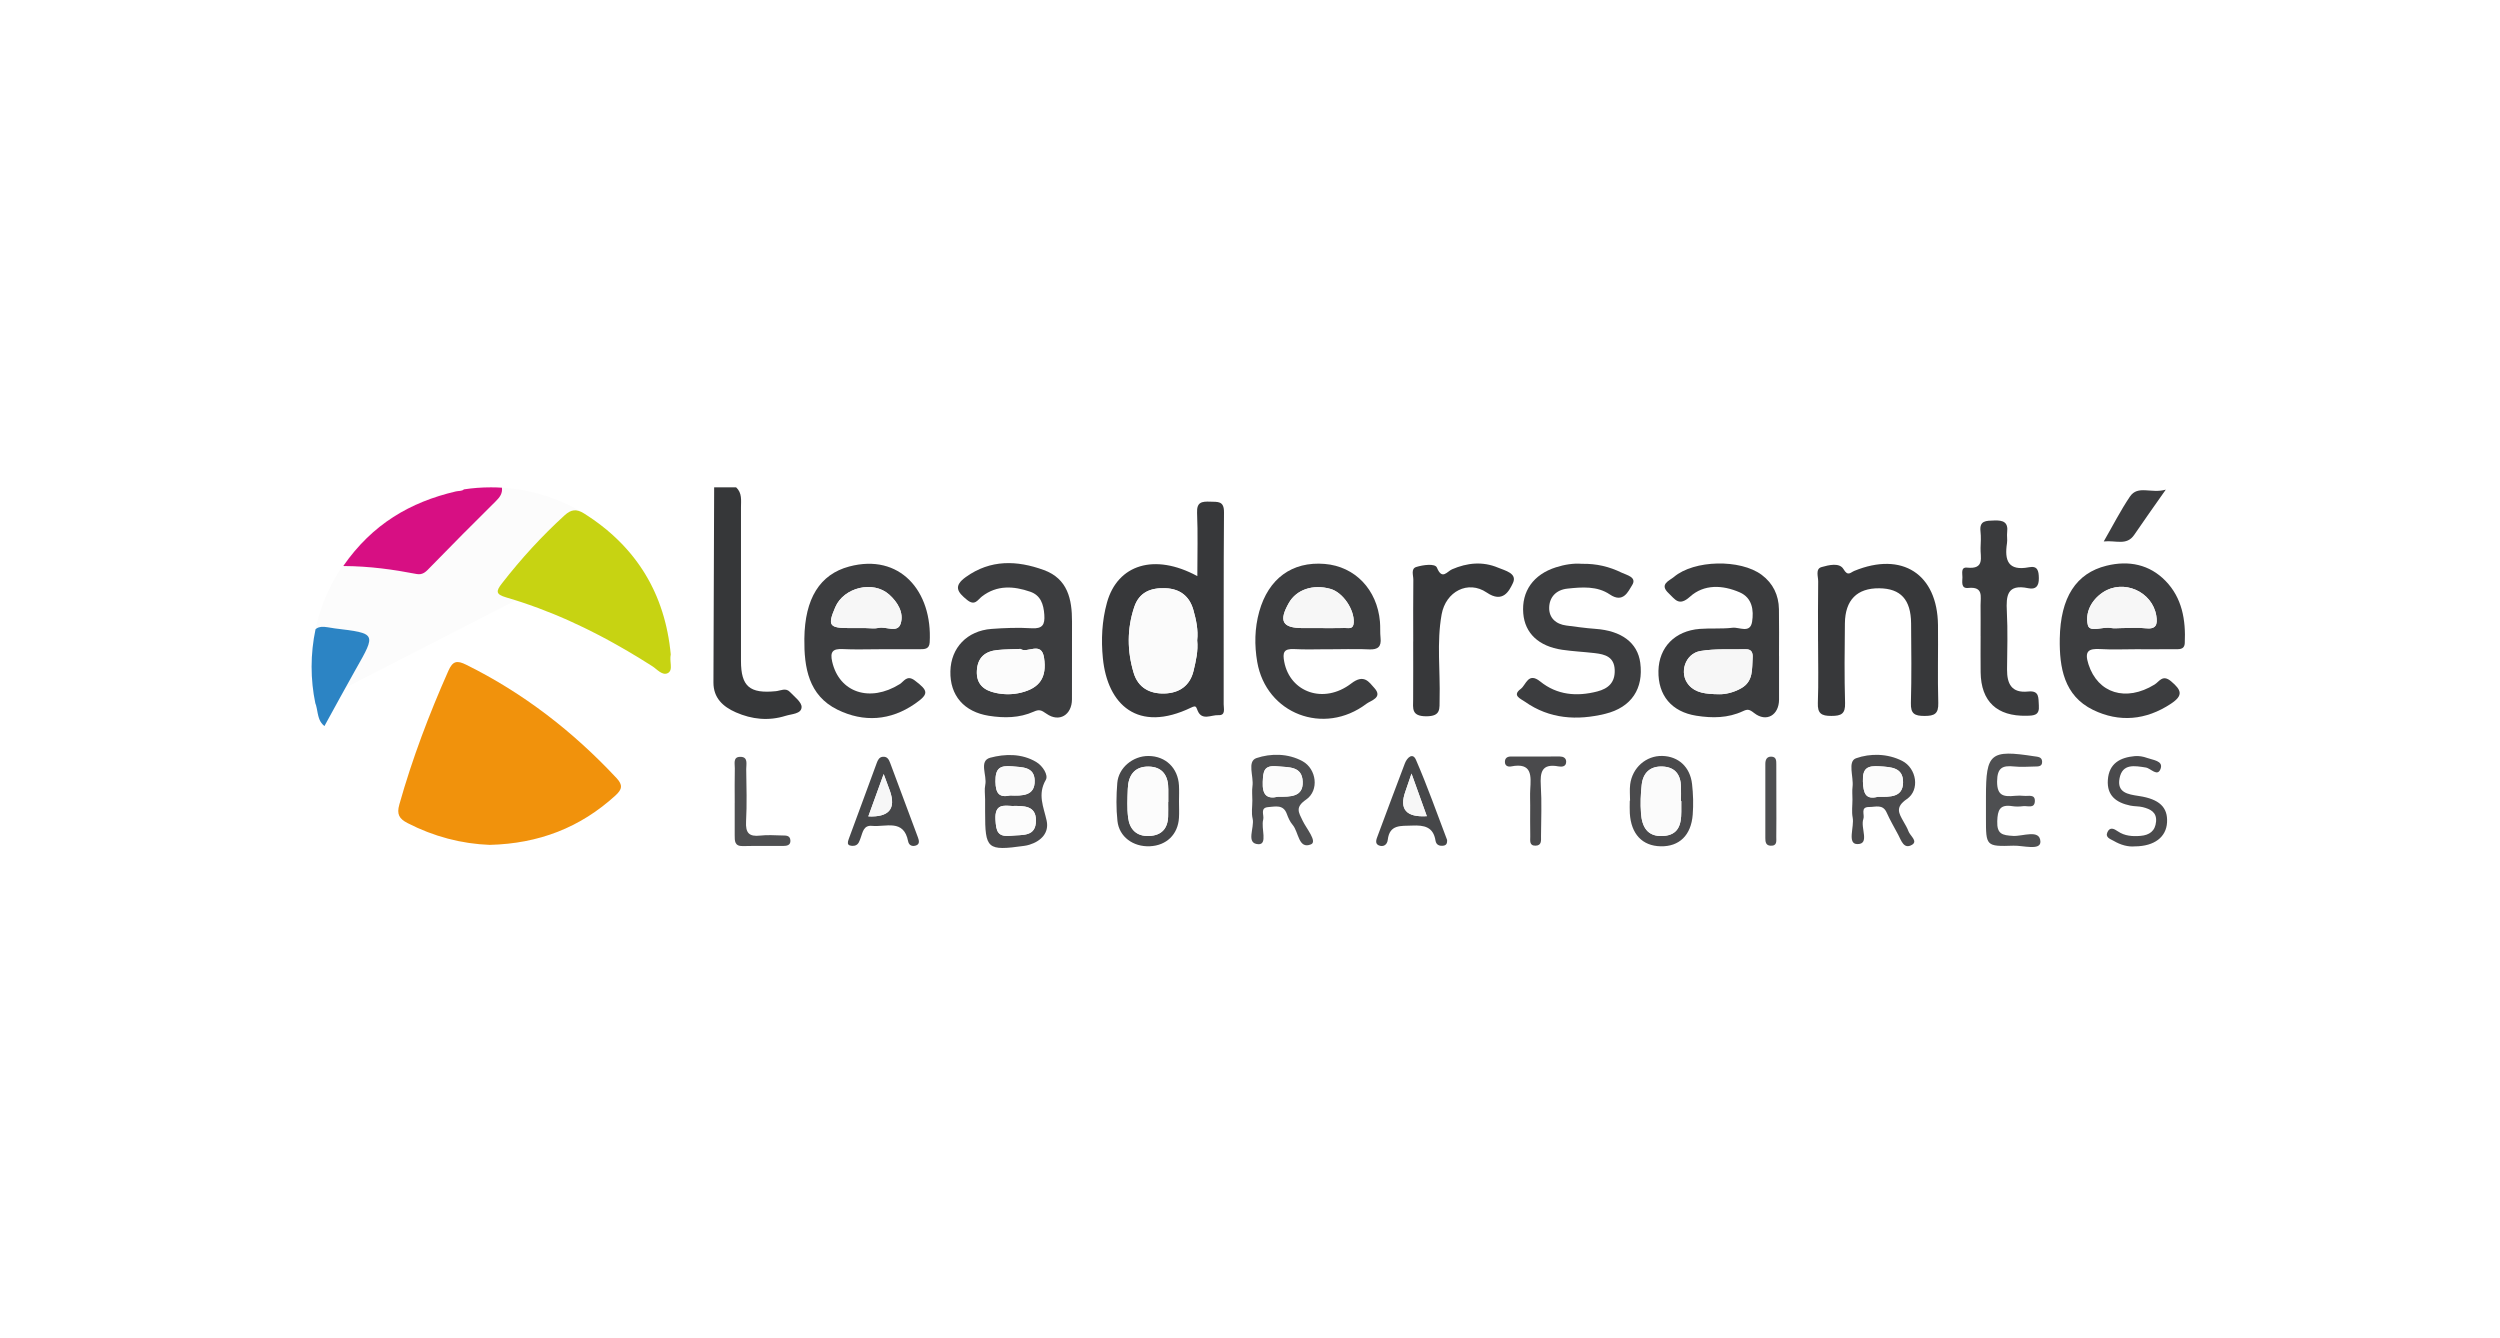 <svg xmlns="http://www.w3.org/2000/svg" id="Calque_1" viewBox="0 0 1136 608"><defs><style>      .cls-1 {        fill: #2c84c4;      }      .cls-2 {        fill: #f1920c;      }      .cls-3 {        fill: #d70f83;      }      .cls-4 {        fill: #363739;      }      .cls-5 {        fill: #4e4f51;      }      .cls-6 {        fill: #fff;      }      .cls-7 {        fill: #464749;      }      .cls-8 {        fill: #f7f7f7;      }      .cls-9 {        fill: #3c3d3f;      }      .cls-10 {        fill: #4a4a4c;      }      .cls-11 {        fill: #37383a;      }      .cls-12 {        fill: #fbfbfb;      }      .cls-13 {        fill: #fcfcfc;      }      .cls-14 {        fill: #3a3b3d;      }      .cls-15 {        fill: #c7d312;      }    </style></defs><rect class="cls-6" width="1136" height="608"></rect><g id="DEhquS.tif"><g><path class="cls-13" d="M280.11,353.53c-19.73-21.12-42.21-38.57-68.27-51.47-4.14-2.05-6.08-1.78-8.07,2.7-8.8,19.8-16.44,39.98-22.32,60.84-1.23,4.36-.1,6.43,3.73,8.4,11.97,6.17,24.65,9.44,37.34,9.91,22.31-.55,41.14-7.85,57.09-22.4,3.08-2.81,3.53-4.73.5-7.98ZM304.72,301.2c-.02-.17-.03-.35-.04-.53-.03-.32-.05-.65-.06-.97-.03-.77,0-1.56.16-2.34-.08-.85-.17-1.69-.27-2.53-.09-.79-.2-1.58-.31-2.36-.01-.08-.02-.15-.03-.22-.12-.8-.24-1.6-.38-2.39-.13-.74-.26-1.48-.41-2.22-.14-.73-.3-1.46-.46-2.18-.05-.25-.11-.51-.17-.76-.01-.08-.03-.16-.05-.24-.09-.37-.18-.74-.27-1.1-.02-.08-.04-.16-.06-.24-.06-.26-.13-.53-.2-.79-.01-.08-.03-.16-.06-.23-.15-.6-.32-1.2-.49-1.79-.22-.77-.45-1.54-.69-2.3-.24-.77-.49-1.52-.76-2.27-.53-1.53-1.1-3.03-1.72-4.51-.3-.71-.6-1.41-.92-2.1-.26-.59-.54-1.18-.82-1.76-.4-.83-.81-1.66-1.25-2.48-.36-.69-.74-1.38-1.13-2.06-.41-.74-.84-1.47-1.29-2.19-.35-.57-.7-1.14-1.07-1.7-.03-.04-.06-.09-.09-.13-.43-.66-.87-1.32-1.32-1.96-.38-.56-.77-1.1-1.18-1.65-.13-.19-.27-.37-.42-.56-.39-.54-.8-1.07-1.23-1.6-.05-.07-.1-.13-.16-.2-.38-.49-.78-.98-1.19-1.46-.05-.06-.1-.13-.16-.19-.33-.4-.67-.8-1.02-1.19-.04-.05-.08-.1-.13-.14-.21-.24-.42-.48-.64-.72-.21-.24-.43-.48-.66-.72-.2-.22-.4-.43-.61-.65-.17-.18-.35-.38-.52-.56-.07-.08-.14-.15-.23-.23-.42-.43-.84-.85-1.27-1.28-.36-.37-.72-.72-1.09-1.05h-.01s-.07-.08-.1-.11c-.06-.05-.11-.1-.17-.16-.08-.08-.16-.16-.24-.23-.21-.19-.41-.39-.62-.57-.2-.2-.41-.39-.62-.58-.14-.13-.28-.25-.42-.37-.06-.05-.11-.1-.17-.15-.63-.55-1.26-1.1-1.92-1.65-.43-.35-.86-.71-1.3-1.05-.08-.07-.17-.14-.26-.21-.3-.25-.61-.49-.93-.73-.37-.29-.74-.57-1.12-.86-.29-.21-.58-.43-.88-.64-.6-.45-1.21-.89-1.83-1.32h-.01c-.46-.33-.94-.66-1.42-.97-.26-.19-.53-.36-.8-.54-.63-.42-1.26-.83-1.91-1.23-3.45-2.16-5.87-1.76-8.74.86-10.41,9.49-19.84,19.82-28.48,30.93-2.86,3.66-2.83,5.01,1.99,6.42,1.44.42,2.87.85,4.29,1.31.69.21,1.38.43,2.07.66,1.37.45,2.74.91,4.1,1.39,1.36.47,2.71.96,4.06,1.46,2.42.9,4.82,1.84,7.2,2.82.94.38,1.88.78,2.81,1.18.66.28,1.32.57,1.97.85.66.29,1.32.58,1.97.87,2.23,1,4.44,2.03,6.63,3.1.67.31,1.33.64,1.98.97.82.4,1.64.81,2.46,1.24.54.25,1.07.53,1.59.81.64.32,1.28.65,1.91.99.77.4,1.54.81,2.3,1.22.61.33,1.22.65,1.82.99.75.4,1.49.81,2.23,1.24.94.51,1.87,1.03,2.79,1.58,1.02.57,2.03,1.15,3.04,1.75,3.73,2.18,7.41,4.45,11.06,6.78,2.22,1.42,4.66,4.51,7.15,3.12.53-.3.86-.7,1.06-1.19v-.02c.13-.33.2-.69.23-1.09.01-.09.01-.17.01-.26.02-.62-.04-1.32-.1-2.06ZM355.43,379.65c-3.32-.06-6.68-.34-9.96.05-5.16.61-6.73-1.29-6.46-6.37.43-7.94.18-15.91.07-23.86-.03-2.23,1.04-5.68-2.86-5.56-3.23.11-2.27,3.21-2.32,5.21-.11,5.21-.04,10.42-.04,15.63,0,4.94.01,9.88,0,14.82-.01,2.56-.08,4.98,3.71,4.9,6.09-.14,12.18-.02,18.28-.06,1.71-.01,3.49-.28,3.3-2.59-.18-2.31-2.11-2.14-3.72-2.17ZM417.09,380.47c-4.21-11.23-8.42-22.46-12.57-33.71-.61-1.67-1.35-3.06-3.39-2.88-1.62.14-2.26,1.55-2.72,2.78-4.28,11.52-8.44,23.08-12.74,34.59-.59,1.56-.6,2.52.44,2.91.23.09.52.15.86.18.17.02.36.03.56.03.31-.01.6-.04.86-.11.08-.02.16-.04.24-.07,1.55-.5,1.92-2.06,2.5-3.61.9-2.43,1.29-5.69,5.13-5.3,6.19.62,14.41-3.31,16.4,7.04.4,2.09,2.27,2.47,3.85,1.75,1.48-.67,1.08-2.25.58-3.6ZM385.86,257.43c-13.29,3.55-20.16,14.51-20.36,32.83-.14,12.96,1.85,25.76,15.09,32.24,11.87,5.81,24.07,5.01,35.22-2.75,6.39-4.45,6.04-5.87-.12-10.53-3.6-2.72-4.91.44-6.85,1.65-13.6,8.47-27.49,3.83-30.7-10.21-1.03-4.46.23-5.95,4.78-5.72,5.52.28,11.05.07,16.58.07,6.08,0,12.16.02,18.24-.01,2.22-.01,4.52.14,4.71-3.11,1.33-23.38-13.64-40.59-36.59-34.46ZM475.6,372.95c-1.36-6.29-4.26-11.91-.38-18.59,1.22-2.1-1.31-6.29-4.37-8.12-6.59-3.94-14.28-3.7-20.86-1.94-5.33,1.42-1.38,8.1-2.29,12.34-.44,2.09-.07,4.35-.07,6.54v5.73c0,17,.9,17.79,17.77,15.45.81-.11,1.62-.29,2.4-.53,5.4-1.67,8.96-5.51,7.8-10.88ZM487.12,282.44c.03-10.14-1.95-19.48-12.84-23.43-12.14-4.4-24.16-4.87-35.41,3.2-5.72,4.11-3.87,6.82.6,10.41,3.56,2.85,4.73-.05,6.74-1.6,6.83-5.26,14.38-4.75,21.92-2.15,4.78,1.65,6.08,5.73,6.41,10.48.3,4.44-.74,6.44-5.77,6.13-6.05-.37-12.18-.15-18.24.3-11.1.84-18.43,8.58-18.67,19.23-.25,11.05,6.23,18.47,17.51,20.25,6.96,1.09,13.81,1.02,20.32-1.87,2.42-1.08,3.33-.85,5.81.91,5.85,4.15,11.57.51,11.6-6.5.04-6.03.01-12.06.01-18.09s-.01-11.52.01-17.27ZM535.74,364.25c0-2.46.12-4.93-.02-7.38-.47-7.94-6.07-13.3-13.83-13.35-7.07-.05-13.64,5.31-14.2,12.31-.46,5.7-.54,11.53.08,17.21.77,7.22,7.14,11.82,14.7,11.5,7.57-.32,12.79-5.36,13.25-12.9.15-2.46.02-4.93.02-7.39ZM556.18,232.77c.05-5.27-2.85-4.67-6.26-4.81-3.78-.14-6.18.14-5.97,5.07.41,9.3.12,18.63.12,28.76-19.45-10.56-36.27-5.3-41.07,12.06-2.28,8.28-2.7,16.78-1.85,25.29,2.08,20.99,15.8,34.09,40.1,22.39,2.32-1.11,2.19-.39,3,1.49,1.95,4.57,6.21,1.77,9.37,1.95,3.45.2,2.4-3.04,2.41-4.96.06-29.08-.08-58.16.15-87.24ZM967.83,225.68c-4.21,6.24-7.64,12.99-11.88,20.35,5.54-.59,10.42,2.08,13.86-3.01,4.24-6.26,8.65-12.42,14.33-20.54-6.71,1.95-12.66-2.23-16.31,3.2ZM593.51,363.32c6.02-4.16,4.71-13.93-1.63-17.42-6.62-3.63-14.45-3.61-20.93-1.43-4.38,1.48-1.18,8.36-1.83,12.77-.31,2.14-.05,4.36-.05,6.55,0,2.73-.51,5.59.12,8.18.98,4.09-3.27,11.34,2.58,11.64,4.39.23,1.15-7.29,2.22-11.17.55-2.01-1.66-5.42,2.36-5.7,3.06-.21,6.77-1.32,8.36,3.06.65,1.77,1.45,3.63,2.67,5.03,2.78,3.22,2.6,11.21,8.32,8.85,3.01-1.24-2.05-7.15-3.76-10.7-1.91-3.94-3.5-6.17,1.57-9.66ZM588.11,294.94c4.68.25,9.39.13,14.1.08.84,0,1.67-.02,2.51-.02s1.73,0,2.59-.01h.02c1.72-.01,3.44-.03,5.16-.05,2.1-.01,4.2-.01,6.29.02,1.13.03,2.26.06,3.39.11,4,.18,5.58-1.26,5.15-5.21-.27-2.45-.05-4.94-.27-7.4-1.28-14.59-11.33-25.07-25.07-26.22-14.9-1.24-25.6,6.71-29.78,21.65-2.12,7.61-2.21,15.29-.93,22.82,4.04,23.66,30.32,33.73,49.66,19.06,1.92-1.45,7.52-2.75,3.64-7.08-2.59-2.88-4.77-6.57-10.56-2.13-12.48,9.57-27.78,4.02-30.44-9.77-.82-4.25-.3-6.12,4.54-5.85ZM657.57,381.7c-4.65-12.18-8.97-24.51-14.17-36.45-1.48-3.39-4.03-.99-5.03,1.64-4.14,10.94-8.26,21.88-12.32,32.85-.54,1.45-1.47,3.5.39,4.36,1.99.91,3.88-.08,4.16-2.5.82-7.08,5.96-6.24,11.02-6.46,5.49-.24,9.69.53,10.68,6.85.31,2,1.89,2.57,3.71,2.26,1.34-.22,1.62-1.24,1.56-2.55ZM680.73,257.95c-6.97-2.94-14.03-2.24-20.91.74-2.33,1.01-4.5,5.03-6.89-.77-.83-2.01-6.32-1.24-9.38-.28-2.54.79-1.3,3.81-1.33,5.83-.12,9.32-.05,18.64-.05,27.97,0,8.77.04,17.54-.02,26.32-.03,4.15-.87,7.72,5.98,7.72,6.82-.01,5.92-3.57,6.04-7.73.35-12.86-1.38-25.82.91-38.56,1.88-10.47,12.05-15.7,20.5-9.94,7.34,4.99,10.2-.75,11.9-4.32,2.1-4.44-3.62-5.66-6.75-6.98ZM708.78,343.76c-7.45-.02-14.91-.01-22.36.02-1.59.01-2.6.8-2.59,2.46.01,1.88,1.54,2.28,2.84,2.03,9.65-1.9,9.03,4.32,8.67,10.49-.14,2.45-.02,4.92-.02,7.38,0,4.65-.07,9.3.03,13.95.04,1.75-.59,4.26,2.43,4.19,2.85-.07,2.45-2.46,2.46-4.28.05-7.66.38-15.34-.09-22.97-.38-6.13.39-10.19,8.05-8.77,1.51.28,3.56.16,3.47-2.24-.06-1.63-1.4-2.25-2.89-2.26ZM745.32,301.18c-1.21-9.14-8.52-14.58-20.41-15.42-4.4-.31-8.78-.95-13.16-1.51-4.76-.61-7.87-3.48-7.81-8.06.06-4.83,3.14-8.17,8.26-8.72,6.64-.71,13.54-1.27,19.31,2.65,6.1,4.15,8.34-1.37,10.15-4.25,2.27-3.63-2.6-4.57-4.83-5.66-5.46-2.69-11.37-4.16-18.06-4.01-3.71-.32-7.78.32-11.77,1.59-10.26,3.26-15.68,10.91-14.85,20.96.75,9.01,6.98,14.94,17.72,16.52,4.91.73,9.9.94,14.83,1.52,4.64.55,8.77,1.7,9.01,7.59.23,5.68-2.81,8.52-7.96,9.84-9.32,2.4-18.27,1.62-25.85-4.52-5.54-4.48-6.44,1.53-8.88,3.34-4.07,3.02-.1,4.42,1.92,5.84,11.19,7.89,23.75,8.59,36.44,5.49,12.08-2.95,17.48-11.57,15.94-23.19ZM768.87,356.27c-.89-7.81-6.23-12.6-13.55-12.77-7.33-.16-13.6,5.31-14.57,12.94-.31,2.43-.05,4.92-.05,7.39h-.13c0,1.91-.1,3.83.02,5.74.58,9.44,5.67,14.83,14.06,14.99,8.39.16,13.8-4.98,14.52-14.38.36-4.6.22-9.31-.3-13.91ZM807.16,363.83c0-2.98.01-5.95.01-8.93,0-2.5,0-4.99-.03-7.49-.01-1.58.14-3.54-2.25-3.6-2.14-.05-2.72,1.49-2.73,3.3,0,11.22,0,22.44.01,33.66,0,1.66.12,3.42,2.41,3.52,3.11.13,2.53-2.28,2.56-4.04.08-5.47.03-10.95.02-16.42ZM808.41,298.17h-.03c0-7.13.1-14.25-.03-21.38-.12-6.36-2.66-11.71-7.83-15.57-9.72-7.24-30.69-6.83-39.88.94-2.04,1.72-6.85,3.31-2.39,7.43,2.85,2.63,4.58,6.16,9.65,1.57,6.41-5.8,14.88-5.38,22.63-2,5.7,2.48,6.46,8.16,5.62,13.38-.88,5.48-5.82,2.34-8.88,2.71-4.91.59-9.95.14-14.91.52-11.3.89-18.53,8.35-18.76,19.05-.24,11.21,6.03,18.65,17.26,20.41,7.21,1.14,14.34,1.09,21.1-2.06,2.11-.98,2.87-.94,5.13.83,5.58,4.39,11.28.94,11.31-6.1.03-6.58,0-13.15,0-19.73ZM864.98,373.37c-2.12-3.79-3.98-6.55,1.5-10.28,6.04-4.11,4.41-14-2.11-17.33-6.68-3.41-14.55-3.49-20.99-1.2-3.93,1.41-1.03,8.47-1.58,12.96-.24,1.89-.04,3.83-.04,5.75,0,2.74-.42,5.56.09,8.2.82,4.26-2.63,12.03,2.11,12.09,5.87.07,1.29-7.49,2.75-11.42.72-1.93-1.6-5.49,2.7-5.44,2.77.04,6.13-1.43,7.88,2.51,1.55,3.48,3.5,6.79,5.29,10.17,1.36,2.57,2.54,6.69,6.23,4.5,2.8-1.66-.86-4.07-1.6-6.14-.55-1.53-1.43-2.94-2.23-4.37ZM880.75,319.45c-.34-11.8,0-23.61-.13-35.41-.26-23.21-16.28-33.54-38.02-24.63-1.79.74-2.9,2.63-4.92-.8-1.84-3.12-6.75-1.83-9.96-.94-2.9.82-1.5,4.29-1.54,6.57-.14,9.06-.06,18.12-.06,27.18s.25,18.67-.1,27.99c-.18,4.8,1.58,5.93,6.14,5.92,4.47-.02,6.37-.89,6.23-5.84-.35-12.06-.22-24.15-.08-36.22.12-10.64,5.54-16.04,15.62-15.94,9.7.09,14.36,5.1,14.46,15.91.11,12.08.26,24.16-.09,36.23-.14,4.91,1.73,5.85,6.22,5.86,4.5,0,6.37-.98,6.23-5.88ZM926.44,320.56c-.27-3.38.41-6.88-4.88-6.32-7.57.8-9.62-3.59-9.56-10.04.07-8.79.36-17.59-.1-26.35-.38-7.21.16-12.58,9.71-10.56,3.51.74,4.91-1.02,4.84-4.62-.06-3.2-.51-5.67-4.43-4.91-9.62,1.86-11.25-3.17-10.04-10.97.24-1.61-.14-3.31.06-4.93.58-4.64-1.84-5.51-5.9-5.35-3.57.14-6.79-.1-6.21,5,.28,2.44.14,4.94.03,7.4-.18,4.19,2.1,9.89-6.15,9.02-2.91-.31-2.07,2.68-2.09,4.39-.02,2.02-.76,5.2,2.62,4.85,7.09-.74,5.57,4.02,5.62,7.85.06,4.67.02,9.34.02,14,0,5.49-.06,10.98.01,16.47.17,13.29,7.44,20.05,20.84,19.76,3.42-.07,5.98-.15,5.61-4.69ZM915.3,348.3c3.02.31,6.09.1,9.14.02,1.57-.04,3.63.17,3.51-2.26-.11-2.17-1.98-2.14-3.65-2.4-19.86-3.07-21.88-1.39-21.88,18.25v9.87c0,12.66.01,12.94,12.52,12.51,4.3-.15,12.43,2.4,12.23-1.91-.26-5.71-8.03-2.27-12.39-2.53-4.91-.3-7.41-.81-7.22-6.67.17-5.14,1.18-7.75,6.84-6.86,1.62.26,3.33.21,4.97,0,1.93-.25,5.06,1.21,5.28-2.12.24-3.5-2.95-2.34-4.91-2.56-1.37-.15-2.78-.14-4.15-.01-4.86.44-8.14.24-8.1-6.52.05-6.34,2.53-7.37,7.81-6.81ZM971.89,361.69c-4.99-.75-10.01-1.52-8.77-8.03,1.3-6.86,6.92-5.68,11.9-4.92,2.36.36,5.43,4.54,6.8.44,1.17-3.49-3.58-3.82-6.16-4.78-1.75-.64-3.78-1-5.63-.83-6.66.63-11.69,3.32-12.22,10.81-.5,7.19,3.86,10.34,10.19,11.67,1.88.39,3.89.23,5.74.72,3.33.87,6.35,2.22,5.98,6.54-.37,4.31-3.01,6.16-7.06,6.5-3.63.31-7.19.09-10.31-2.05-1.76-1.21-3.59-2.12-4.73.37-1.13,2.48,1.47,3.14,2.87,3.98,3.12,1.84,6.57,2.8,9.69,2.47,8.82-.08,14.16-4.25,14.52-10.9.38-6.82-3.43-10.58-12.81-11.99ZM984.01,263.95c-7.31-7.5-16.73-9.38-26.81-6.89-13.79,3.39-20.94,14.38-21.24,33.15-.21,13.06,1.91,25.93,15.13,32.37,11.85,5.76,24,4.75,35.4-2.82,5.72-3.79,4.76-6.18.07-10.16-3.9-3.31-5.38.14-7.51,1.45-13.06,8.03-25.81,3.98-30.05-9.19-1.93-5.99-.04-7.26,5.53-6.92,5.25.32,10.53.07,15.79.07,5.82,0,11.64.04,17.46-.02,2.13-.03,4.83.48,4.98-2.81.48-10.43-1.17-20.45-8.75-28.23ZM143.27,319.52s0,.02.01.03c.07.18.14.36.19.54.03.07.05.14.07.22.03.08.05.16.08.24.11.4.2.81.29,1.22.04.19.08.38.11.57.04.19.08.39.11.58.04.17.07.34.1.51.04.22.08.44.12.66,0,.01.01.03.01.04.01.03.01.05.02.08.14.71.31,1.42.55,2.1.07.19.14.39.22.58,0,0,0,.02,0,.03.11.28.25.55.39.82.15.27.31.52.5.77.37.5.81.98,1.37,1.41,1.84-3.34,3.66-6.65,5.47-9.95,1.26-2.31,2.52-4.6,3.78-6.89.11-.2.22-.4.33-.6l-13.73,7.04ZM282.64,247.21c-.07-.08-.14-.15-.23-.23-.42-.43-.84-.85-1.27-1.28-.36-.37-.72-.72-1.09-1.05h-.01s-.07-.08-.1-.11c-.06-.05-.11-.1-.17-.16-.08-.08-.16-.16-.24-.23-.21-.19-.41-.39-.62-.57-.2-.2-.41-.39-.62-.58-.14-.13-.28-.25-.42-.37-.06-.05-.11-.1-.17-.15-13.3-12.03-30.57-19.73-49.62-20.87.33,2.63-1,4.38-2.87,6.22-10,9.86-19.87,19.85-29.68,29.9-1.79,1.83-3.26,3.67-6.22,3.1-10.5-2.02-21.08-3.55-33.33-3.63,13.21-19.05,30.46-29.07,51.22-33.91,1.23-.29,2.66-.03,3.61-.92-33.59,5.08-60.46,30.65-67.44,63.57.1-.09.2-.17.29-.24.09-.06.17-.12.26-.18.06-.03.12-.07.18-.1.09-.06.18-.1.27-.14.08-.04.15-.07.23-.1.1-.04.2-.08.3-.11.28-.09.58-.15.88-.19.08-.02.17-.02.25-.03,1.82-.16,3.92.43,6.01.68,18.96,2.31,18.92,2.2,9.71,18.43-1.19,2.1-2.37,4.21-3.53,6.32-.41.73-.82,1.47-1.22,2.2l77.38-39.68,48.72-25,.06-.03h.01c-.17-.19-.35-.37-.53-.56ZM358.89,314.38c-1.86-1.95-4.19-.53-6.29-.31-11.92,1.22-15.89-2.14-15.9-13.68-.02-23.27,0-46.54,0-69.81,0-3.22.57-6.57-2.21-9.13l-10,5.13c-.1,27.85-.21,55.69-.3,83.54-.02,7.03,4.32,11,10.2,13.58,7.29,3.19,14.83,4,22.59,1.57,2.8-.88,7.17-.84,7.26-3.96.07-2.27-3.29-4.75-5.35-6.93Z"></path><path class="cls-4" d="M364.24,321.31c-.09,3.12-4.46,3.08-7.26,3.96-7.76,2.43-15.3,1.62-22.59-1.57-5.88-2.58-10.22-6.55-10.2-13.58.09-27.85.2-55.69.3-83.54.01-1.71.01-3.42.02-5.13h9.98c2.78,2.56,2.21,5.91,2.21,9.13,0,23.27-.02,46.54,0,69.81.01,11.54,3.98,14.9,15.9,13.68,2.1-.22,4.43-1.64,6.29.31,2.06,2.18,5.42,4.66,5.35,6.93Z"></path><path class="cls-3" d="M225.21,227.83c-10,9.86-19.87,19.85-29.68,29.9-1.79,1.83-3.26,3.67-6.22,3.1-10.5-2.02-21.08-3.55-33.33-3.63,13.21-19.05,30.46-29.07,51.22-33.91,1.23-.29,2.66-.03,3.61-.92,4-.61,8.1-.92,12.28-.92,1.68,0,3.34.05,4.99.16.33,2.63-1,4.38-2.87,6.22Z"></path><path class="cls-1" d="M161.75,303.96c-4.83,8.54-9.48,17.18-14.33,25.96-.56-.43-1-.91-1.37-1.41-.19-.25-.35-.5-.5-.77-.14-.27-.28-.54-.39-.82,0-.01,0-.02,0-.03-.08-.19-.15-.39-.22-.58-.24-.68-.41-1.39-.55-2.1-.01-.03-.01-.05-.02-.08,0-.01-.01-.03-.01-.04-.04-.22-.08-.44-.12-.66-.03-.17-.06-.34-.1-.51-.03-.19-.07-.39-.11-.58-.03-.19-.07-.38-.11-.57-.09-.41-.18-.82-.29-1.22-.03-.08-.05-.16-.08-.24-.02-.08-.04-.15-.07-.22-.05-.18-.12-.36-.19-.54-.01-.01-.02-.02-.01-.03-1.11-5.35-1.69-10.89-1.69-16.56s.61-11.53,1.79-17.02c.1-.09.2-.17.29-.24.09-.06.17-.12.26-.18.06-.03.12-.07.18-.1.09-.06.18-.1.27-.14.08-.04.15-.07.23-.1.1-.04.2-.08.3-.11.28-.09.58-.15.88-.19.08-.02.17-.02.25-.03,1.82-.16,3.92.43,6.01.68,18.96,2.31,18.92,2.2,9.71,18.43Z"></path><path class="cls-2" d="M222.52,383.91c-12.69-.47-25.37-3.74-37.34-9.91-3.83-1.98-4.96-4.04-3.73-8.4,5.88-20.86,13.53-41.04,22.32-60.84,1.99-4.48,3.94-4.75,8.08-2.7,26.05,12.9,48.54,30.35,68.27,51.47,3.03,3.24,2.58,5.16-.5,7.97-15.95,14.56-34.78,21.85-57.09,22.41Z"></path><path class="cls-15" d="M304.82,303.26c0,.09,0,.17-.01.26-.03.4-.1.76-.23,1.09v.02c-.2.49-.53.89-1.06,1.19-2.49,1.39-4.93-1.7-7.15-3.12-3.65-2.33-7.33-4.6-11.06-6.78-1.01-.6-2.02-1.18-3.04-1.75-.92-.55-1.85-1.07-2.79-1.58-.74-.43-1.48-.84-2.23-1.24-.6-.34-1.21-.67-1.82-.99-.76-.41-1.53-.82-2.3-1.22-.63-.34-1.27-.67-1.91-.99-.52-.28-1.05-.56-1.59-.81-.81-.43-1.63-.84-2.46-1.24-.65-.33-1.32-.66-1.98-.97-2.19-1.07-4.4-2.1-6.63-3.1-.66-.3-1.31-.59-1.97-.87-.65-.29-1.31-.57-1.97-.85-.93-.4-1.87-.8-2.81-1.18-2.38-.98-4.78-1.92-7.2-2.82-1.35-.5-2.7-.99-4.06-1.46-1.36-.48-2.73-.95-4.1-1.39-.69-.23-1.38-.45-2.07-.66-1.42-.46-2.85-.89-4.29-1.31-4.82-1.41-4.85-2.76-1.99-6.42,8.64-11.11,18.07-21.44,28.48-30.93,2.87-2.62,5.29-3.02,8.74-.86.65.4,1.28.81,1.91,1.23.27.18.54.35.8.54.48.31.96.64,1.42.96h.01c.62.44,1.23.88,1.83,1.33.3.21.59.43.88.64.38.29.75.57,1.12.86.32.24.63.48.93.73.09.07.18.14.26.21.44.34.87.7,1.3,1.05.66.55,1.29,1.1,1.92,1.65.06.05.11.1.17.15.35.31.7.63,1.04.95.21.18.41.38.62.57.08.07.16.15.24.23.06.06.11.11.17.16.03.03.07.07.1.1h.01c.37.34.73.69,1.09,1.06.43.43.85.85,1.27,1.28.09.08.16.15.23.23.18.19.36.37.53.56.21.22.41.43.6.65.23.24.45.48.66.72.22.24.43.48.64.72.05.04.09.09.13.14.35.39.69.79,1.02,1.19.06.06.11.13.16.19.41.48.81.97,1.19,1.46.06.07.11.13.16.2.43.53.84,1.06,1.23,1.6.15.19.29.37.42.56.41.55.8,1.09,1.18,1.65.45.64.89,1.3,1.32,1.96.03.04.06.09.09.13.37.56.72,1.13,1.07,1.7.45.72.88,1.45,1.29,2.19.39.68.77,1.37,1.13,2.06.44.82.85,1.65,1.25,2.48.28.58.56,1.17.82,1.76.32.69.62,1.39.92,2.1.62,1.48,1.19,2.98,1.72,4.51.27.75.52,1.5.76,2.27.24.76.47,1.53.69,2.3.17.59.34,1.19.49,1.79.03.07.05.15.06.23.07.26.14.53.2.79.02.08.04.16.06.24.09.36.18.73.27,1.1.02.08.04.16.05.24.06.25.12.51.17.76.16.72.32,1.45.46,2.18.15.74.28,1.48.41,2.22.14.79.26,1.59.38,2.39.01.07.02.14.03.22.11.78.22,1.57.31,2.36.1.84.19,1.68.27,2.53-.16.78-.19,1.57-.16,2.34.01.33.03.65.06.97.01.18.02.36.04.53.06.74.12,1.44.1,2.06Z"></path><path class="cls-11" d="M556.18,232.77c.05-5.27-2.85-4.67-6.26-4.81-3.78-.14-6.18.14-5.97,5.07.41,9.3.12,18.63.12,28.76-19.45-10.56-36.27-5.3-41.07,12.06-2.28,8.28-2.7,16.78-1.85,25.29,2.08,20.99,15.8,34.09,40.1,22.39,2.32-1.11,2.19-.39,3,1.49,1.95,4.57,6.21,1.77,9.37,1.95,3.45.2,2.4-3.04,2.41-4.96.06-29.08-.08-58.16.15-87.24ZM542.35,304.81c-1.63,6.85-6.57,10.13-13.24,10.31-6.58.18-11.92-2.57-13.96-9.34-3-9.95-3.06-19.97.23-29.88,2.25-6.78,7.47-8.88,14.26-8.6,6.73.27,10.91,3.79,12.63,9.89,1.25,4.45,2.26,9.07,1.73,13.8.5,4.73-.57,9.29-1.65,13.82Z"></path><path class="cls-9" d="M487.12,282.44c.03-10.14-1.95-19.48-12.84-23.43-12.14-4.4-24.16-4.87-35.41,3.2-5.72,4.11-3.87,6.82.6,10.41,3.56,2.85,4.73-.05,6.74-1.6,6.83-5.26,14.38-4.75,21.92-2.15,4.78,1.65,6.08,5.73,6.41,10.48.3,4.44-.74,6.44-5.77,6.13-6.05-.37-12.18-.15-18.24.3-11.1.84-18.43,8.58-18.67,19.23-.25,11.05,6.23,18.47,17.51,20.25,6.96,1.09,13.81,1.02,20.32-1.87,2.42-1.08,3.33-.85,5.81.91,5.85,4.15,11.57.51,11.6-6.5.04-6.03.01-12.06.01-18.09s-.01-11.52.01-17.27ZM464.02,314.71c-3.84.96-7.68.97-11.49.16-5.45-1.14-8.97-3.98-8.64-10.11.32-5.98,3.74-8.84,9.41-9.39,3.3-.32,6.62-.33,10.42-.5,2.96,2.29,9.53-3.83,10.7,4.07,1.33,8.93-2,13.68-10.4,15.77Z"></path><path class="cls-14" d="M808.41,298.17h-.03c0-7.13.1-14.25-.03-21.38-.12-6.36-2.66-11.71-7.83-15.57-9.72-7.24-30.69-6.83-39.88.94-2.04,1.72-6.85,3.31-2.39,7.43,2.85,2.63,4.58,6.16,9.65,1.57,6.41-5.8,14.88-5.38,22.63-2,5.7,2.48,6.46,8.16,5.62,13.38-.88,5.48-5.82,2.34-8.88,2.71-4.91.59-9.95.14-14.91.52-11.3.89-18.53,8.35-18.76,19.05-.24,11.21,6.03,18.65,17.26,20.41,7.21,1.14,14.34,1.09,21.1-2.06,2.11-.98,2.87-.94,5.13.83,5.58,4.39,11.28.94,11.31-6.1.03-6.58,0-13.15,0-19.73ZM796.4,298.82c-.35,5.09.4,10.63-5.04,13.82-3.63,2.13-7.67,2.91-10.25,2.82-6.14-.09-10.62-.61-13.72-4.19-4.6-5.29-1.74-14.31,5.37-15.47,6.72-1.09,13.71-.64,20.58-.77,2.53-.06,3.21,1.54,3.06,3.79Z"></path><path class="cls-9" d="M588.11,294.94c4.68.25,9.39.13,14.1.08.83,0,1.67,0,2.51,0s1.73-.01,2.59-.02h.02c1.72-.01,3.44-.03,5.16-.05,2.1-.01,4.2-.01,6.29.02,1.13.03,2.26.06,3.39.11,4,.18,5.58-1.26,5.15-5.21-.27-2.45-.05-4.94-.27-7.4-1.28-14.59-11.33-25.07-25.07-26.22-14.9-1.24-25.6,6.71-29.78,21.65-2.12,7.61-2.21,15.29-.93,22.82,4.04,23.66,30.32,33.73,49.66,19.06,1.92-1.45,7.52-2.75,3.64-7.08-2.59-2.88-4.77-6.57-10.56-2.13-12.48,9.57-27.78,4.02-30.44-9.77-.82-4.25-.3-6.12,4.54-5.85ZM585.67,273.95c3.46-6.06,10.97-8.59,18.88-6.36,5.73,1.62,10.88,9.4,10.58,15.26-.16,3.23-2.27,2.47-3.97,2.51-4.15.1-8.29.04-12.44.04h-6.63c-9.41,0-11.16-3.14-6.42-11.45Z"></path><path class="cls-9" d="M984.01,263.95c-7.31-7.5-16.73-9.38-26.81-6.89-13.79,3.39-20.94,14.38-21.24,33.15-.21,13.06,1.91,25.93,15.13,32.37,11.85,5.76,24,4.75,35.4-2.82,5.72-3.79,4.76-6.18.07-10.16-3.9-3.31-5.38.14-7.51,1.45-13.06,8.03-25.81,3.98-30.05-9.19-1.93-5.99-.04-7.26,5.53-6.92,5.25.32,10.53.07,15.79.07,5.82,0,11.64.04,17.46-.02,2.13-.03,4.83.48,4.98-2.81.48-10.43-1.17-20.45-8.75-28.23ZM974.86,285.48c-3.56-.42-7.2-.08-10.8-.08-1.66,0-3.37.25-4.97-.06-3.59-.68-9.54,2.19-10.37-1.31-1.29-5.51,1.48-11.28,6.79-14.83,9.36-6.25,22.53-.43,24.32,10.61.66,4.08-.12,6.23-4.97,5.67Z"></path><path class="cls-9" d="M385.86,257.43c-13.29,3.55-20.16,14.51-20.36,32.83-.14,12.96,1.85,25.76,15.09,32.24,11.87,5.81,24.07,5.01,35.22-2.75,6.39-4.45,6.04-5.87-.12-10.53-3.6-2.72-4.91.44-6.85,1.65-13.6,8.47-27.49,3.83-30.7-10.21-1.03-4.46.23-5.95,4.78-5.72,5.52.28,11.05.07,16.58.07,6.08,0,12.16.02,18.24-.01,2.22-.01,4.52.14,4.71-3.11,1.33-23.38-13.64-40.59-36.59-34.46ZM409.3,283.24c-1.41,4.68-6.65,1.26-10.08,2.08-1.83.44-3.85.08-5.79.08h-7.47c-9.19,0-9.98-1.18-6.4-9.51,3.87-8.99,17.19-12.23,24.46-5.74,3.85,3.42,6.75,8.22,5.28,13.09Z"></path><path class="cls-9" d="M718.77,256.2c6.69-.15,12.59,1.32,18.06,4,2.23,1.09,7.1,2.03,4.83,5.66-1.81,2.88-4.05,8.4-10.15,4.26-5.77-3.92-12.67-3.36-19.3-2.65-5.12.55-8.2,3.89-8.27,8.72-.06,4.58,3.05,7.44,7.81,8.05,4.38.56,8.76,1.2,13.17,1.51,11.89.84,19.2,6.29,20.41,15.42,1.54,11.62-3.87,20.24-15.94,23.19-12.69,3.1-25.25,2.4-36.44-5.49-2.02-1.42-5.99-2.82-1.92-5.84,2.44-1.81,3.34-7.82,8.88-3.34,7.58,6.13,16.53,6.92,25.85,4.52,5.14-1.32,8.19-4.17,7.96-9.85-.24-5.89-4.37-7.04-9-7.58-4.94-.58-9.92-.8-14.83-1.52-10.74-1.58-16.97-7.52-17.72-16.52-.83-10.05,4.59-17.7,14.85-20.96,3.99-1.27,8.06-1.91,11.77-1.58Z"></path><path class="cls-11" d="M826.12,291.42c0-9.06-.08-18.12.06-27.17.04-2.28-1.36-5.76,1.54-6.57,3.21-.9,8.12-2.18,9.96.93,2.02,3.43,3.13,1.54,4.92.8,21.74-8.92,37.76,1.42,38.02,24.63.13,11.8-.21,23.61.13,35.4.14,4.9-1.73,5.88-6.23,5.88-4.49,0-6.35-.94-6.21-5.86.34-12.07.2-24.15.09-36.23-.1-10.81-4.76-15.82-14.46-15.92-10.08-.1-15.51,5.3-15.62,15.94-.14,12.08-.27,24.16.08,36.23.14,4.94-1.76,5.82-6.23,5.83-4.56.02-6.32-1.12-6.14-5.92.35-9.32.1-18.66.1-27.99Z"></path><path class="cls-14" d="M899.98,289.02c0-4.67.05-9.33-.01-14-.05-3.83,1.46-8.59-5.62-7.85-3.38.35-2.64-2.83-2.62-4.85.02-1.71-.82-4.7,2.1-4.39,8.24.87,5.96-4.83,6.14-9.01.11-2.47.25-4.97-.03-7.41-.58-5.09,2.63-4.86,6.21-5,4.06-.16,6.48.72,5.9,5.35-.2,1.62.18,3.32-.07,4.93-1.2,7.8.43,12.83,10.04,10.96,3.92-.76,4.37,1.72,4.43,4.92.07,3.6-1.33,5.35-4.83,4.61-9.55-2.01-10.09,3.35-9.71,10.56.46,8.76.17,17.56.09,26.35-.05,6.46,2,10.84,9.57,10.04,5.29-.56,4.61,2.95,4.88,6.32.37,4.55-2.19,4.62-5.61,4.69-13.41.29-20.67-6.47-20.84-19.76-.07-5.49-.01-10.98-.01-16.47Z"></path><path class="cls-11" d="M642.17,291.44c0-9.32-.07-18.65.05-27.97.03-2.01-1.22-5.04,1.33-5.83,3.06-.95,8.55-1.72,9.38.28,2.39,5.8,4.56,1.78,6.89.77,6.88-2.98,13.94-3.68,20.9-.74,3.14,1.32,8.85,2.55,6.75,6.98-1.69,3.58-4.56,9.32-11.9,4.32-8.45-5.75-18.62-.52-20.5,9.95-2.29,12.74-.57,25.7-.92,38.56-.11,4.16.78,7.72-6.04,7.72-6.85,0-6.01-3.57-5.98-7.72.06-8.77.02-17.55.02-26.32Z"></path><path class="cls-10" d="M475.6,372.95c-1.36-6.29-4.26-11.91-.38-18.59,1.22-2.1-1.31-6.29-4.37-8.12-6.59-3.94-14.28-3.7-20.86-1.94-5.33,1.42-1.38,8.1-2.29,12.34-.44,2.09-.07,4.35-.07,6.54v5.73c0,17,.9,17.79,17.77,15.45.81-.11,1.62-.29,2.4-.53,5.4-1.67,8.96-5.51,7.8-10.88ZM459.82,348.22c4.82.43,10.18.2,10.33,6.48.16,6.95-5.46,6.98-11.13,6.75-4.7,1.04-6.61-.59-6.68-6.28-.08-5.98,1.92-7.44,7.48-6.95ZM459.46,379.76c-6.18.68-6.82-2.03-7.11-7.36-.39-7.19,3.8-6.36,7.5-6.16,5.58-.1,10.83-.11,10.88,6.45.07,7.75-6.1,6.5-11.27,7.07Z"></path><path class="cls-5" d="M593.51,363.32c6.02-4.16,4.71-13.93-1.63-17.42-6.62-3.63-14.45-3.61-20.93-1.43-4.38,1.48-1.18,8.36-1.83,12.77-.31,2.14-.05,4.36-.05,6.55,0,2.73-.51,5.59.12,8.18.98,4.09-3.27,11.34,2.58,11.64,4.39.23,1.15-7.29,2.22-11.17.55-2.01-1.66-5.42,2.36-5.7,3.06-.21,6.77-1.32,8.36,3.06.65,1.77,1.45,3.63,2.67,5.03,2.78,3.22,2.6,11.21,8.32,8.85,3.01-1.24-2.05-7.15-3.76-10.7-1.91-3.94-3.5-6.17,1.57-9.66ZM580.72,362.03c-5.06,1.2-7.19-.83-6.92-6.77.21-4.71.45-7.64,6.5-7.04,5.27.53,11.35-.2,11.64,6.96.28,6.94-5.48,6.92-11.22,6.85Z"></path><path class="cls-10" d="M864.98,373.37c-2.12-3.79-3.98-6.55,1.5-10.28,6.04-4.11,4.41-14-2.11-17.33-6.68-3.41-14.55-3.49-20.99-1.2-3.93,1.41-1.03,8.47-1.58,12.96-.24,1.89-.04,3.83-.04,5.75,0,2.74-.42,5.56.09,8.2.82,4.26-2.63,12.03,2.11,12.09,5.87.07,1.29-7.49,2.75-11.42.72-1.93-1.6-5.49,2.7-5.44,2.77.04,6.13-1.43,7.88,2.51,1.55,3.48,3.5,6.79,5.29,10.17,1.36,2.57,2.54,6.69,6.23,4.5,2.8-1.66-.86-4.07-1.6-6.14-.55-1.53-1.43-2.94-2.23-4.37ZM853.28,362.07c-5.48,1.4-6.57-1.47-6.77-7-.23-6.18,2.2-7.19,7.58-6.85,5.28.34,10.68.52,10.66,7.19-.02,6.95-5.78,6.71-11.47,6.66Z"></path><path class="cls-5" d="M902.42,363.55v-1.65c0-19.64,2.02-21.31,21.87-18.25,1.67.26,3.55.23,3.65,2.4.12,2.43-1.94,2.22-3.52,2.26-3.04.08-6.12.29-9.13-.02-5.29-.55-7.76.47-7.81,6.82-.05,6.76,3.24,6.96,8.09,6.52,1.37-.12,2.78-.14,4.15.01,1.97.22,5.15-.94,4.91,2.56-.22,3.33-3.35,1.87-5.28,2.12-1.63.21-3.35.26-4.97,0-5.66-.89-6.67,1.72-6.83,6.86-.19,5.86,2.3,6.37,7.22,6.66,4.36.26,12.13-3.17,12.39,2.53.2,4.31-7.93,1.76-12.23,1.91-12.51.43-12.52.15-12.51-12.5,0-2.74,0-5.49,0-8.23Z"></path><path class="cls-10" d="M768.87,356.27c-.89-7.81-6.23-12.6-13.55-12.77-7.33-.16-13.6,5.31-14.57,12.94-.31,2.43-.05,4.92-.05,7.39h-.13c0,1.91-.1,3.83.02,5.74.58,9.44,5.67,14.83,14.06,14.99,8.39.16,13.8-4.98,14.52-14.38.36-4.6.22-9.31-.3-13.91ZM763.98,368.91c-.01,5.67-1.22,10.53-8.23,10.96-7.3.44-9.64-4.31-10.08-10.29-.32-4.34-.17-8.76.33-13.08.62-5.31,3.82-8.43,9.46-8.19,5.74.24,8.22,3.72,8.37,9.12.06,2.18.01,4.37.01,6.56h.14v4.92Z"></path><path class="cls-7" d="M535.74,364.25c0-2.46.12-4.93-.02-7.38-.47-7.94-6.07-13.3-13.83-13.35-7.07-.05-13.64,5.31-14.2,12.31-.46,5.7-.54,11.53.08,17.21.77,7.22,7.14,11.82,14.7,11.5,7.57-.32,12.79-5.36,13.25-12.9.15-2.46.02-4.93.02-7.39ZM530.87,364.47h-.06c0,2.19.06,4.39-.01,6.57-.2,5.55-3.09,8.63-8.72,8.84-5.72.2-8.8-3.14-9.45-8.31-.55-4.31-.31-8.75-.16-13.13.2-5.99,2.98-10.19,9.45-10.09,6.48.1,9.01,4.33,8.95,10.37-.02,1.92,0,3.84,0,5.75Z"></path><path class="cls-7" d="M657.57,381.7c-4.65-12.18-8.97-24.51-14.17-36.45-1.48-3.39-4.03-.99-5.03,1.64-4.14,10.94-8.26,21.88-12.32,32.85-.54,1.45-1.47,3.5.39,4.36,1.99.91,3.88-.08,4.16-2.5.82-7.08,5.96-6.24,11.02-6.46,5.49-.24,9.69.53,10.68,6.85.31,2,1.89,2.57,3.71,2.26,1.34-.22,1.62-1.24,1.56-2.55ZM638.6,359.69c.82-2.29,1.57-4.61,2.79-8.18,2.47,6.88,4.58,12.74,6.95,19.36q-14.03.86-9.74-11.18Z"></path><path class="cls-7" d="M417.09,380.47c-4.21-11.23-8.42-22.46-12.57-33.71-.61-1.67-1.35-3.06-3.39-2.88-1.62.14-2.26,1.55-2.72,2.78-4.28,11.52-8.44,23.08-12.74,34.59-.59,1.56-.6,2.52.44,2.91.23.09.52.15.86.18.18.01.37.02.57.02.32-.01.6-.04.85-.1.08-.02.16-.04.24-.07,1.55-.5,1.92-2.06,2.5-3.61.9-2.43,1.29-5.69,5.13-5.3,6.19.62,14.41-3.31,16.4,7.04.4,2.09,2.27,2.47,3.85,1.75,1.48-.67,1.08-2.25.58-3.6ZM394.57,370.97c2.37-6.52,4.49-12.38,6.98-19.24,1.22,3.3,2.07,5.47,2.84,7.68q4.24,12.17-9.82,11.56Z"></path><path class="cls-10" d="M970.18,384.58c-3.12.33-6.57-.63-9.69-2.47-1.41-.83-4.01-1.5-2.87-3.98,1.14-2.48,2.98-1.58,4.73-.37,3.12,2.14,6.68,2.36,10.31,2.06,4.05-.34,6.69-2.2,7.06-6.5.37-4.32-2.65-5.67-5.98-6.54-1.85-.48-3.86-.32-5.74-.72-6.33-1.33-10.69-4.48-10.19-11.67.52-7.49,5.56-10.19,12.22-10.81,1.85-.17,3.88.18,5.63.83,2.58.95,7.32,1.28,6.16,4.78-1.37,4.1-4.44-.08-6.8-.44-4.97-.76-10.59-1.95-11.9,4.92-1.24,6.51,3.78,7.28,8.78,8.03,9.38,1.41,13.19,5.17,12.81,11.99-.37,6.65-5.7,10.82-14.52,10.9Z"></path><path class="cls-5" d="M333.86,364.75c0-5.21-.08-10.43.04-15.64.05-2-.91-5.1,2.32-5.2,3.9-.12,2.83,3.33,2.86,5.55.11,7.95.36,15.93-.07,23.86-.27,5.08,1.29,6.98,6.46,6.37,3.28-.39,6.64-.11,9.96-.05,1.6.03,3.53-.14,3.72,2.16.19,2.32-1.59,2.58-3.31,2.6-6.09.04-12.19-.08-18.28.06-3.79.09-3.71-2.34-3.71-4.9.01-4.94,0-9.88,0-14.81Z"></path><path class="cls-10" d="M695.32,366.14c0-2.46-.12-4.93.02-7.38.36-6.17.98-12.4-8.67-10.5-1.3.26-2.83-.15-2.84-2.03-.01-1.66,1-2.45,2.59-2.46,7.45-.03,14.91-.04,22.36-.02,1.49,0,2.83.63,2.89,2.25.09,2.4-1.96,2.53-3.47,2.25-7.66-1.42-8.42,2.64-8.05,8.77.47,7.63.14,15.31.09,22.97-.01,1.82.39,4.21-2.46,4.28-3.02.07-2.39-2.44-2.43-4.19-.1-4.65-.03-9.3-.03-13.95Z"></path><path class="cls-9" d="M984.14,222.48c-5.68,8.12-10.1,14.27-14.34,20.54-3.44,5.08-8.31,2.41-13.86,3.01,4.24-7.36,7.67-14.11,11.88-20.35,3.65-5.42,9.6-1.25,16.32-3.19Z"></path><path class="cls-5" d="M807.17,363.83c0,5.47.05,10.95-.03,16.42-.03,1.76.55,4.17-2.56,4.04-2.29-.1-2.41-1.86-2.41-3.52-.02-11.22-.02-22.44,0-33.66,0-1.8.59-3.35,2.73-3.29,2.38.06,2.23,2.02,2.25,3.6.05,5.47.02,10.95.02,16.42Z"></path><path class="cls-12" d="M544,290.99c.5,4.73-.57,9.29-1.65,13.82-1.63,6.85-6.57,10.13-13.24,10.31-6.59.18-11.92-2.58-13.96-9.34-3-9.95-3.06-19.97.23-29.88,2.25-6.78,7.47-8.89,14.26-8.61,6.73.28,10.92,3.8,12.63,9.89,1.25,4.45,2.27,9.07,1.73,13.8Z"></path><path class="cls-13" d="M463.72,294.87c2.96,2.28,9.52-3.83,10.7,4.07,1.33,8.93-2,13.68-10.4,15.77-3.83.95-7.68.96-11.49.16-5.44-1.15-8.97-3.98-8.64-10.11.32-5.98,3.74-8.84,9.42-9.39,3.29-.32,6.62-.33,10.42-.5Z"></path><path class="cls-8" d="M781.11,315.46c-6.14-.08-10.62-.61-13.72-4.18-4.6-5.29-1.74-14.32,5.37-15.47,6.73-1.09,13.71-.64,20.59-.78,2.52-.05,3.2,1.55,3.05,3.79-.34,5.1.4,10.63-5.03,13.82-3.63,2.13-7.67,2.91-10.25,2.82Z"></path><path class="cls-8" d="M598.72,285.4c-2.21,0-4.42,0-6.63,0-9.41,0-11.16-3.13-6.42-11.44,3.46-6.06,10.97-8.6,18.88-6.36,5.73,1.62,10.88,9.4,10.59,15.26-.16,3.23-2.27,2.47-3.98,2.51-4.14.1-8.29.03-12.44.03Z"></path><path class="cls-8" d="M964.06,285.4c-1.66,0-3.37.25-4.98-.05-3.59-.69-9.54,2.19-10.36-1.31-1.3-5.52,1.47-11.28,6.79-14.83,9.36-6.25,22.52-.42,24.32,10.62.66,4.08-.12,6.23-4.97,5.66-3.55-.42-7.19-.08-10.79-.08Z"></path><path class="cls-8" d="M393.43,285.4c-2.49,0-4.98,0-7.47,0-9.19,0-9.98-1.18-6.4-9.5,3.87-8.99,17.19-12.23,24.46-5.74,3.84,3.43,6.75,8.22,5.28,13.09-1.41,4.67-6.65,1.25-10.08,2.08-1.83.44-3.85.08-5.79.08Z"></path><path class="cls-13" d="M459.85,366.24c5.58-.1,10.83-.1,10.88,6.45.07,7.75-6.11,6.5-11.27,7.07-6.19.68-6.83-2.02-7.12-7.35-.39-7.19,3.8-6.36,7.51-6.17Z"></path><path class="cls-12" d="M459.02,361.45c-4.7,1.04-6.61-.59-6.68-6.28-.08-5.98,1.93-7.44,7.48-6.95,4.82.43,10.18.2,10.33,6.47.16,6.96-5.46,6.99-11.13,6.76Z"></path><path class="cls-13" d="M580.72,362.03c-5.06,1.19-7.19-.83-6.92-6.78.21-4.71.45-7.64,6.5-7.04,5.28.53,11.36-.21,11.65,6.96.28,6.94-5.48,6.92-11.22,6.85Z"></path><path class="cls-13" d="M853.28,362.07c-5.48,1.4-6.57-1.47-6.77-7-.23-6.18,2.21-7.2,7.59-6.85,5.27.34,10.67.52,10.65,7.19-.02,6.95-5.78,6.71-11.47,6.66Z"></path><path class="cls-12" d="M763.98,363.99c0,1.64,0,3.28,0,4.92,0,5.68-1.22,10.54-8.23,10.96-7.29.44-9.63-4.31-10.07-10.29-.32-4.33-.17-8.76.33-13.07.62-5.31,3.82-8.43,9.45-8.19,5.74.24,8.23,3.72,8.38,9.12.06,2.18,0,4.37,0,6.56.04,0,.09,0,.13,0Z"></path><path class="cls-13" d="M530.81,364.47c0,2.19.06,4.38-.01,6.57-.19,5.55-3.09,8.63-8.72,8.83-5.71.21-8.79-3.13-9.45-8.31-.55-4.32-.3-8.75-.16-13.13.2-5.99,2.99-10.2,9.46-10.1,6.48.1,9.01,4.33,8.94,10.38-.02,1.92,0,3.83,0,5.75-.02,0-.04,0-.06,0Z"></path><path class="cls-8" d="M648.34,370.87q-14.03.86-9.74-11.18c.82-2.29,1.57-4.6,2.79-8.17,2.47,6.88,4.58,12.74,6.96,19.36Z"></path><path class="cls-8" d="M394.57,370.97c2.36-6.52,4.49-12.38,6.97-19.24,1.22,3.3,2.07,5.47,2.84,7.68q4.24,12.18-9.82,11.56Z"></path></g></g></svg>